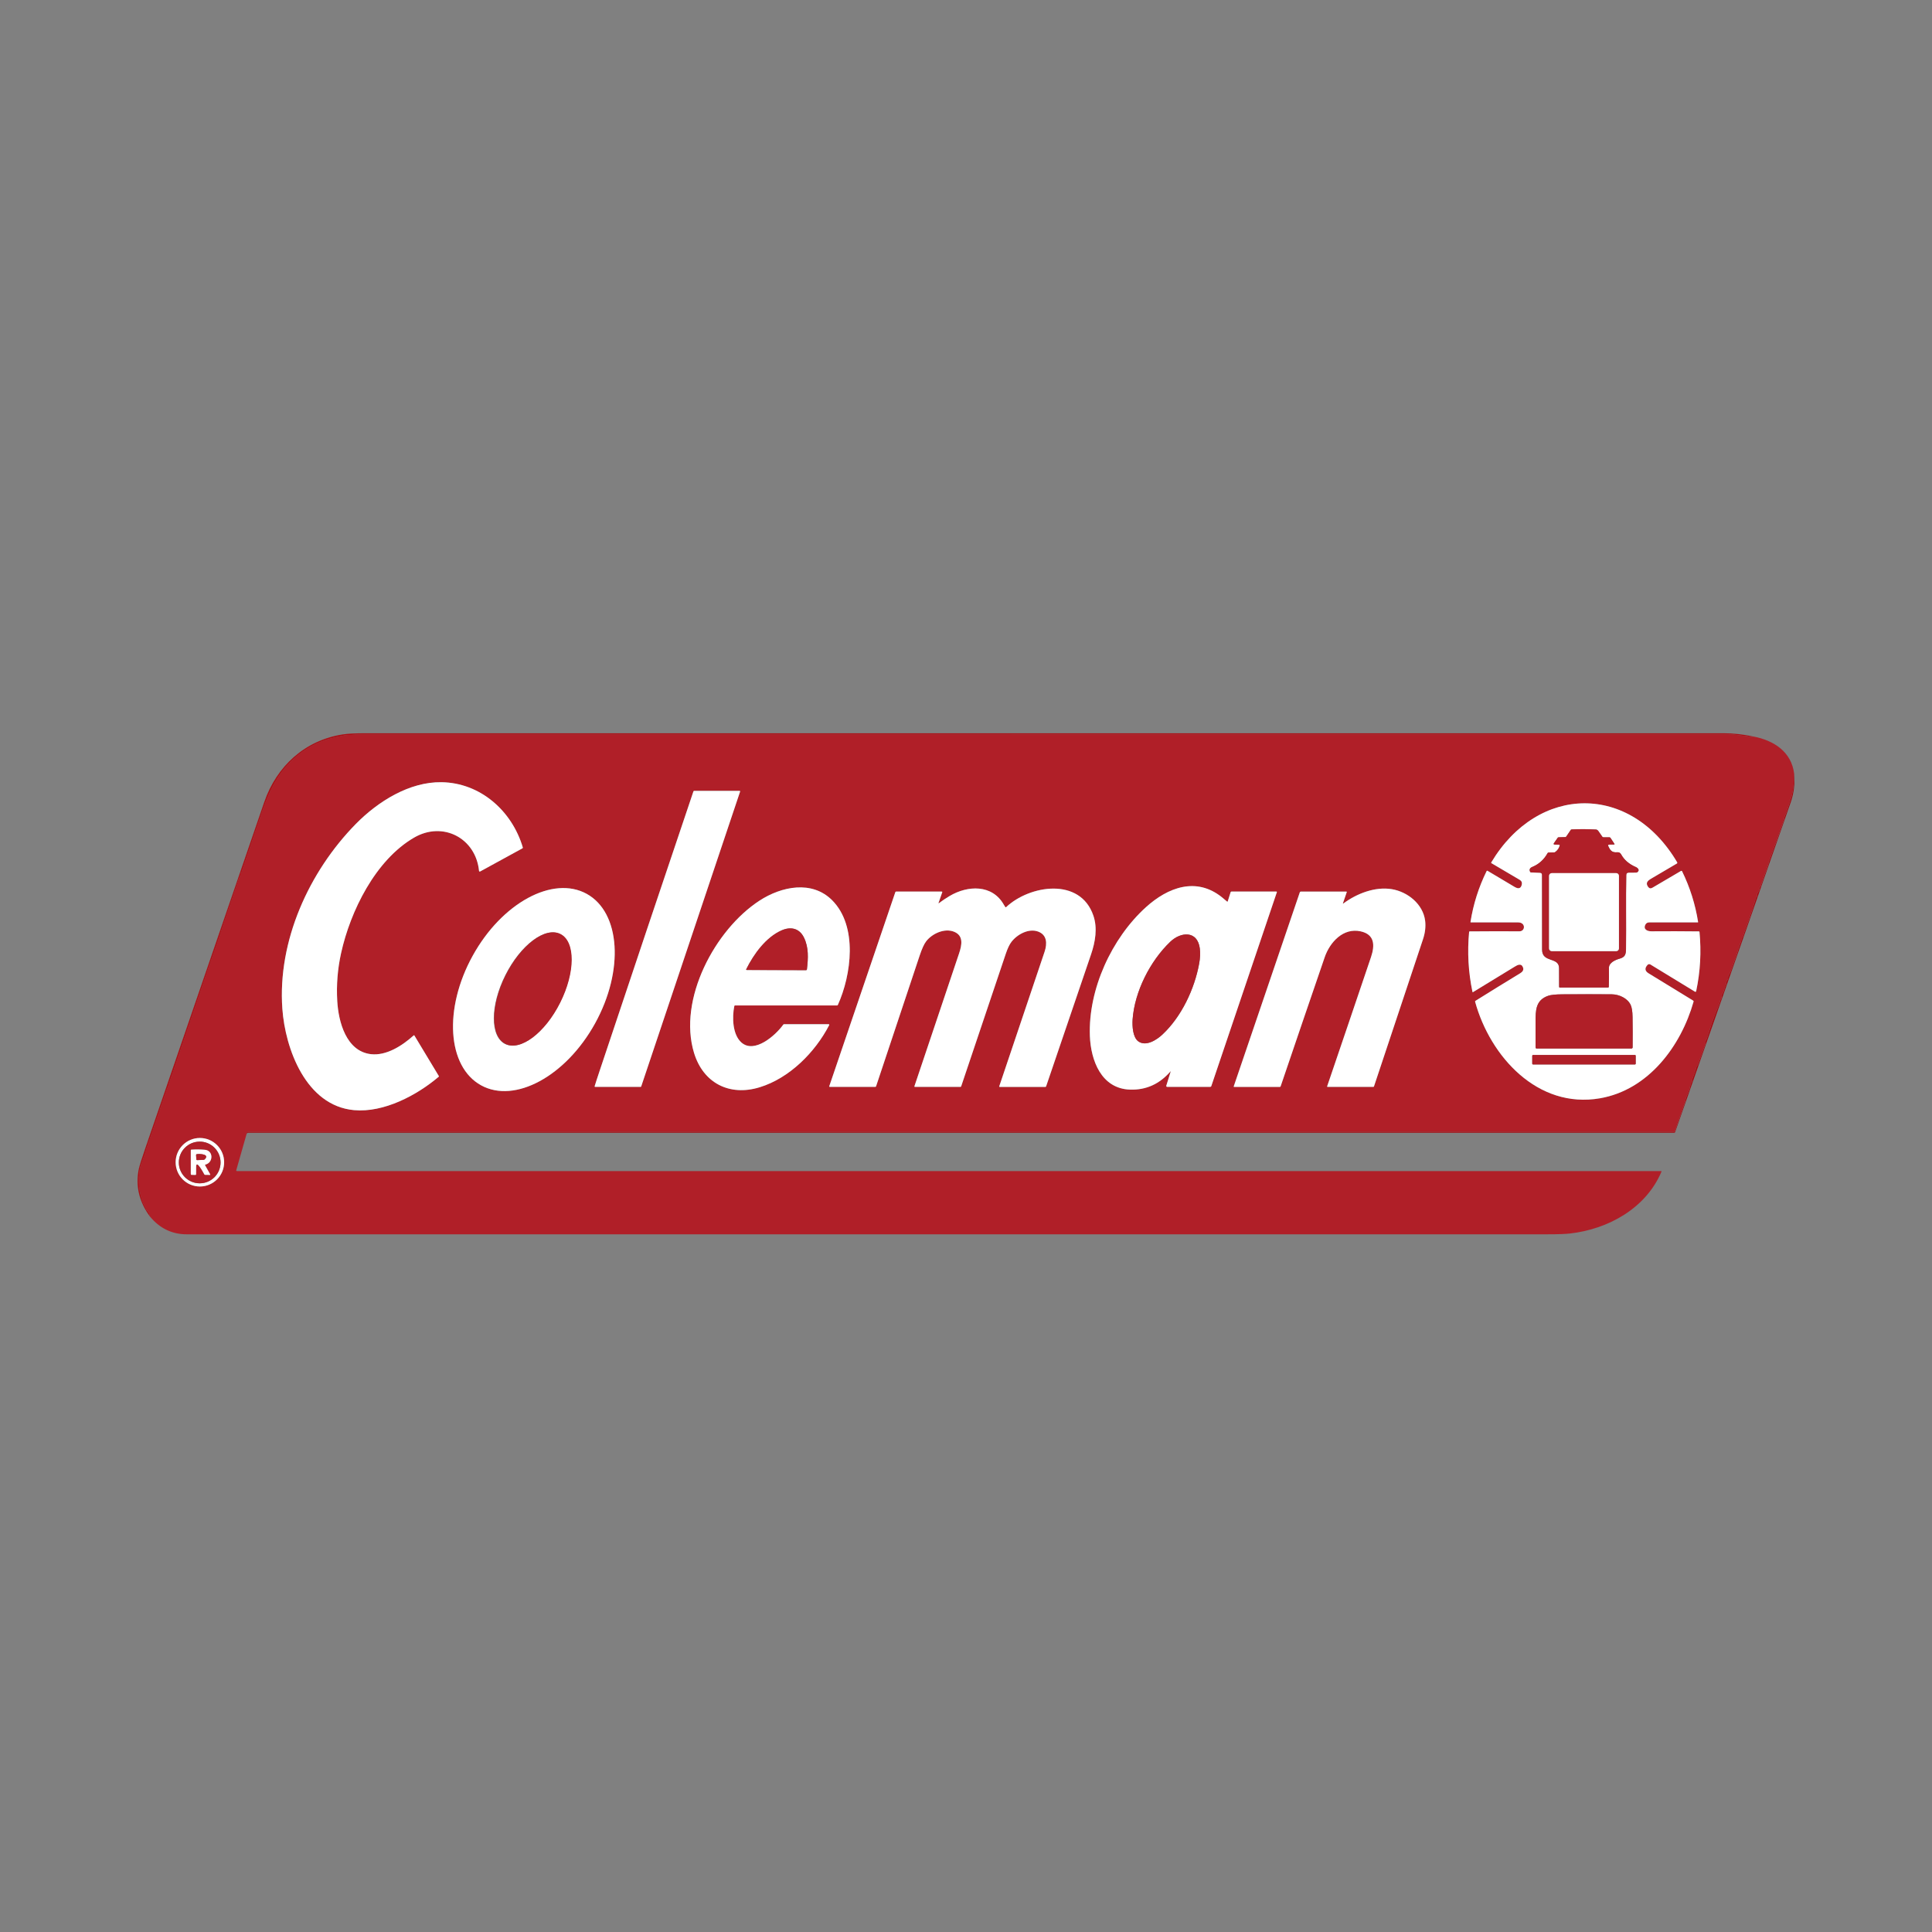 <?xml version="1.0" encoding="utf-8"?>
<!-- Generator: Adobe Illustrator 16.0.0, SVG Export Plug-In . SVG Version: 6.00 Build 0)  -->
<!DOCTYPE svg PUBLIC "-//W3C//DTD SVG 1.1//EN" "http://www.w3.org/Graphics/SVG/1.1/DTD/svg11.dtd">
<svg version="1.1" id="Capa_1" xmlns="http://www.w3.org/2000/svg" xmlns:xlink="http://www.w3.org/1999/xlink" x="0px" y="0px"
	 width="192px" height="192px" viewBox="0 0 192 192" enable-background="new 0 0 192 192" xml:space="preserve">
<rect x="0" y="0" width="192" height="192" fill="#808080" stroke="none"/>
<g>
	<path fill="#B01F28" d="M174.266,73.197c2.01,0.385,3.771,1.509,4.036,3.703c-0.011,0.928-0.094,1.671-0.261,2.224
		c-0.235,0.789-0.462,1.46-0.682,2.008c-0.065,0.16-0.062,0.298-0.11,0.43c-0.309,0.823-0.565,1.669-0.893,2.486
		c-0.217,0.537-0.364,1.102-0.6,1.642c-0.016,0.029-0.021,0.062-0.021,0.105c0,0.049-0.01,0.105-0.032,0.167
		c-0.18,0.478-0.423,1.179-0.741,2.109c-0.012,0.03-0.03,0.06-0.058,0.091c-0.046,0.043-0.064,0.1-0.056,0.163
		c0.005,0.046,0,0.082-0.009,0.104l-0.173,0.323c-0.028,0.053-0.049,0.099-0.049,0.104c0.033,0.118,0.015,0.213-0.063,0.288
		c-0.031,0.026-0.051,0.06-0.061,0.097c-0.34,1.142-0.726,2.27-1.146,3.388c-0.065,0.171-0.105,0.427-0.246,0.629
		c-0.021,0.026-0.031,0.062-0.036,0.101c-0.058,0.357-0.275,0.708-0.359,1.086c-0.027,0.104-0.046,0.188-0.072,0.253l-0.691,1.939
		c-0.002,0.009-0.042,0.081-0.121,0.228c-0.07,0.125-0.104,0.253-0.097,0.386c0.003,0.033-0.015,0.074-0.043,0.107
		c-0.208,0.245-0.092,0.507-0.241,0.688c-0.026,0.03-0.041,0.065-0.05,0.099c-0.048,0.277-0.149,0.534-0.301,0.77
		c-0.011,0.021-0.016,0.063-0.009,0.113c0.015,0.094-0.006,0.184-0.062,0.266c-0.031,0.043-0.047,0.075-0.053,0.101
		c-0.046,0.177-0.138,0.44-0.281,0.788c-0.309,0.75-0.662,1.752-1.058,3.008c-0.042,0.137-0.164,0.211-0.132,0.403
		c0.009,0.042,0.006,0.075-0.006,0.106c-0.248,0.702-0.499,1.4-0.755,2.096c-0.021,0.049-0.038,0.088-0.068,0.111
		c-0.029,0.031-0.052,0.063-0.058,0.08c-0.117,0.423-0.259,0.832-0.421,1.236c-0.043,0.108,0.024,0.165-0.056,0.279
		c-0.158,0.24-0.179,0.56-0.245,0.755c-0.065,0.198-0.394,0.919-0.389,1.059c0.002,0.038,0,0.078-0.017,0.115l-1.047,3.021
		c-0.009,0.021-0.027,0.036-0.045,0.036c-47.234,0-94.462,0-141.681,0c-0.101,0-0.293,0.056-0.198,0.192l-1.03,3.617
		c-0.011,0.033,0.008,0.074,0.043,0.08c0.004,0.004,0.012,0.004,0.018,0.004H165.09c0.02,0,0.028,0.016,0.028,0.035
		c0,0.006,0,0.012-0.002,0.02c-1.544,3.648-5.289,5.713-9.075,6.146c-0.473,0.055-1.213,0.08-2.218,0.08
		c-45.087,0.002-90.172,0.002-135.257,0.002c-1.47,0-2.691-0.59-3.663-1.766c-0.03-0.256-0.135-0.463-0.311-0.633
		c-0.027-0.025-0.047-0.055-0.059-0.088c-0.082-0.225-0.232-0.422-0.312-0.623c-0.429-1.104-0.534-2.242-0.316-3.418
		c0.047-0.246,0.206-0.721,0.473-1.411c0.112-0.288,0.157-0.655,0.317-0.974c0.013-0.03,0.022-0.066,0.02-0.106
		c-0.008-0.147,0.09-0.233,0.13-0.347c0.578-1.689,1.158-3.374,1.737-5.058c0.002-0.007,0.037-0.087,0.104-0.233
		c0.053-0.119,0.056-0.245,0.104-0.368c0.152-0.4,0.296-0.808,0.432-1.212c1.197-3.521,2.396-7.037,3.6-10.554
		c0.342-1.002,0.711-1.984,1.039-2.994c0.601-1.848,1.147-3.321,1.864-5.524c0.048-0.143,0.169-0.269,0.157-0.468
		c-0.002-0.049,0.003-0.085,0.02-0.1l0.033-0.033c0.034-0.035,0.053-0.056,0.056-0.064c0.491-1.445,0.985-2.891,1.478-4.333
		c0.828-2.427,1.45-4.582,3.188-6.429c1.385-1.466,3.082-2.385,5.091-2.751c0.299-0.054,0.576-0.145,0.854-0.139
		c0.368,0.009,0.763-0.056,1.091-0.056c45.318,0,90.631,0,135.949-0.002c0.438,0,0.876,0.037,1.312,0.109
		c0.25,0.042,0.576,0.013,0.864,0.126c0.033,0.014,0.073,0.02,0.108,0.016L174.266,73.197z M28.058,100.243
		c0.284,3.975,2.341,9.648,7.125,10.081c2.966,0.268,6.248-1.474,8.421-3.327c0.015-0.012,0.02-0.028,0.014-0.039l-2.446-4.057
		c-0.011-0.021-0.04-0.023-0.063-0.004c-0.002,0-0.005,0.004-0.007,0.004c-1.166,1.052-2.733,2.033-4.239,1.863
		c-2.468-0.283-3.233-3.229-3.352-5.288c-0.091-1.604,0.035-3.188,0.382-4.757c0.922-4.172,3.409-9.247,7.251-11.477
		c2.867-1.669,6.134,0.048,6.459,3.307c0.003,0.042,0.041,0.07,0.08,0.068c0.011,0,0.019-0.003,0.028-0.01l4.21-2.302
		c0.028-0.015,0.043-0.051,0.033-0.085c-1.07-3.626-4.207-6.426-8.078-6.484c-3.186-0.048-6.304,1.901-8.513,4.146
		C30.693,86.634,27.576,93.518,28.058,100.243z M68.911,78.652c-3.136,9.294-6.25,18.569-9.338,27.823
		c-0.241,0.718-0.4,1.211-0.479,1.476c-0.005,0.026,0.006,0.053,0.028,0.058c0.003,0.002,0.008,0.005,0.011,0.005h4.533
		c0.025,0,0.047-0.025,0.056-0.053l9.824-29.294c0.009-0.028,0-0.059-0.024-0.067c-0.005-0.003-0.01-0.007-0.015-0.007h-4.532
		C68.95,78.595,68.923,78.619,68.911,78.652z M151.354,96.138c0.102,0.263-0.056,0.452-0.286,0.592
		c-1.484,0.903-2.967,1.819-4.443,2.739c-0.027,0.021-0.043,0.053-0.03,0.085c1.496,5.445,6.217,10.669,12.411,9.594
		c4.809-0.834,8.041-5.172,9.298-9.6c0.014-0.041-0.005-0.086-0.042-0.107c-1.466-0.898-2.942-1.803-4.427-2.708
		c-0.374-0.232-0.408-0.513-0.102-0.845c0.074-0.08,0.189-0.093,0.283-0.036l4.421,2.7c0.039,0.025,0.092,0.014,0.118-0.023
		c0.005-0.012,0.008-0.021,0.011-0.027c0.41-1.948,0.517-3.91,0.327-5.894c-0.005-0.026-0.031-0.043-0.063-0.044
		c-1.568-0.019-3.139-0.021-4.707-0.01c-0.396,0.004-0.843-0.183-0.609-0.654c0.078-0.155,0.211-0.233,0.392-0.233l4.826-0.002
		c0.014,0,0.025-0.014,0.025-0.031c0,0,0-0.002,0-0.004c-0.281-1.761-0.811-3.441-1.59-5.041c-0.021-0.038-0.073-0.055-0.11-0.035
		c-0.004,0.002-0.004,0.002-0.006,0.004l-2.837,1.667c-0.174,0.098-0.313,0.071-0.426-0.086c-0.278-0.39-0.054-0.608,0.291-0.815
		c0.851-0.5,1.707-1.002,2.569-1.508c0.036-0.024,0.051-0.074,0.029-0.113l0,0c-4.637-7.874-13.812-7.775-18.478,0.007
		c-0.016,0.026-0.013,0.057,0.011,0.068l2.814,1.658c0.186,0.11,0.256,0.271,0.208,0.479c-0.087,0.387-0.325,0.46-0.713,0.228
		c-0.896-0.536-1.789-1.07-2.69-1.602c-0.029-0.019-0.073-0.009-0.088,0.023c0,0.003,0,0.003,0,0.003
		c-0.793,1.605-1.325,3.292-1.604,5.061c-0.003,0.017,0.009,0.034,0.027,0.036c0,0.001,0.002,0.001,0.002,0.001
		c1.57-0.002,3.137-0.001,4.703,0.002c0.772,0,0.733,0.89,0.128,0.887c-1.637-0.008-3.283-0.006-4.929,0.01
		c-0.034,0-0.063,0.02-0.065,0.044c-0.19,2.007-0.078,3.998,0.333,5.969c0.003,0.019,0.023,0.027,0.041,0.024
		c0.003,0,0.013-0.002,0.015-0.006c1.366-0.834,2.74-1.672,4.116-2.513C150.785,95.912,151.174,95.673,151.354,96.138z
		 M116.337,106.503l-0.432,1.396c-0.017,0.045,0.012,0.094,0.056,0.108c0.01,0.002,0.018,0.005,0.029,0.005h4.279
		c0.045,0,0.089-0.028,0.102-0.065l6.52-19.289c0.01-0.022-0.01-0.043-0.038-0.052c-0.008-0.001-0.015-0.002-0.022-0.002h-4.447
		c-0.042,0-0.08,0.022-0.087,0.054l-0.292,0.927c-0.004,0.02-0.027,0.031-0.046,0.022c-0.007,0-0.014-0.002-0.017-0.005
		c-0.166-0.142-0.329-0.28-0.495-0.416c-2.558-2.071-5.391-1.001-7.575,0.977c-3.411,3.091-5.732,8.156-5.565,12.783
		c0.089,2.42,1.126,5.258,4.005,5.344c1.584,0.045,2.911-0.555,3.994-1.801C116.347,106.442,116.358,106.449,116.337,106.503z
		 M73.037,99.917h10.149c0.034,0,0.064-0.019,0.079-0.049c1.341-2.966,2.004-7.815-0.561-10.4c-2.003-2.012-5.039-1.389-7.232,0.04
		c-4.418,2.88-8.116,9.807-6.498,15.121c0.923,3.02,3.538,4.34,6.521,3.42c2.968-0.908,5.518-3.482,6.912-6.176
		c0.017-0.027,0.003-0.071-0.026-0.084c-0.007-0.006-0.02-0.007-0.029-0.007h-4.423c-0.034,0-0.066,0.015-0.085,0.038
		c-0.785,1.096-2.871,2.914-4.157,1.784c-0.894-0.786-0.94-2.499-0.711-3.626C72.983,99.944,73.009,99.917,73.037,99.917z
		 M47.804,107.854c3.359,1.854,8.434-0.901,11.333-6.149l0,0c2.9-5.255,2.528-11.018-0.831-12.873l0,0
		c-3.361-1.853-8.435,0.901-11.333,6.156l0,0C44.071,100.238,44.444,105.997,47.804,107.854L47.804,107.854z M93.269,89.742
		l0.374-1.083c0.007-0.022-0.01-0.045-0.043-0.052c-0.005-0.001-0.011-0.002-0.018-0.002h-4.533c-0.031,0-0.062,0.024-0.074,0.063
		l-6.565,19.286c-0.006,0.024,0.008,0.047,0.035,0.056c0.005,0,0.012,0.003,0.016,0.003h4.534c0.029,0,0.056-0.028,0.068-0.063
		c1.443-4.326,2.886-8.652,4.329-12.979c0.228-0.682,0.441-1.155,0.646-1.422c0.587-0.767,1.825-1.344,2.782-0.954
		c0.946,0.389,0.781,1.289,0.495,2.145c-1.483,4.403-2.965,8.804-4.44,13.21c-0.007,0.026,0.002,0.048,0.027,0.06
		c0.005,0,0.007,0.003,0.011,0.003h4.533c0.031,0,0.064-0.027,0.076-0.059c1.473-4.392,2.953-8.776,4.432-13.167
		c0.18-0.541,0.371-0.937,0.562-1.186c0.575-0.747,1.713-1.372,2.652-1.023c0.891,0.33,0.914,1.195,0.641,2.005
		c-1.495,4.458-2.997,8.917-4.5,13.373c-0.009,0.025,0,0.047,0.021,0.057c0.003,0,0.006,0.002,0.008,0.002h4.564
		c0.023,0,0.048-0.021,0.061-0.051c1.492-4.375,2.984-8.751,4.471-13.131c0.422-1.239,0.648-2.598,0.23-3.832
		c-1.313-3.863-6.36-3.034-8.674-0.85c-0.021,0.021-0.053,0.021-0.073-0.002c0,0,0,0-0.003-0.002
		c-0.051-0.073-0.102-0.15-0.146-0.225c-1.153-2.055-3.602-1.942-5.391-0.877c-0.37,0.218-0.726,0.459-1.073,0.717
		C93.266,89.784,93.254,89.779,93.269,89.742z M133.459,89.751l0.378-1.099c0.005-0.02-0.004-0.04-0.023-0.047
		c-0.003,0-0.007-0.001-0.008-0.001l-4.553-0.001c-0.034,0-0.068,0.028-0.085,0.078l-6.563,19.272c-0.007,0.025,0,0.044,0.021,0.055
		c0.003,0.002,0.005,0.002,0.014,0.002h4.555c0.031,0,0.063-0.026,0.074-0.06c1.451-4.275,2.907-8.545,4.372-12.814
		c0.524-1.52,1.857-2.965,3.578-2.586c1.386,0.307,1.434,1.368,1.035,2.547c-1.452,4.283-2.905,8.568-4.362,12.852
		c-0.008,0.023,0.003,0.049,0.022,0.057c0.005,0.003,0.009,0.005,0.012,0.005h4.559c0.026,0,0.053-0.021,0.063-0.054
		c1.622-4.871,3.247-9.747,4.87-14.62c0.213-0.637,0.284-1.249,0.213-1.833c-0.204-1.652-1.732-2.88-3.311-3.143
		c-1.652-0.271-3.472,0.428-4.814,1.423C133.454,89.822,133.439,89.811,133.459,89.751z M22.274,115.502
		c0-1.329-1.079-2.411-2.411-2.411l0,0c-1.33,0-2.407,1.082-2.407,2.411l0,0c0,1.333,1.079,2.411,2.407,2.411l0,0
		C21.195,117.913,22.274,116.835,22.274,115.502L22.274,115.502z"/>
	<path fill="#AD0E15" d="M174.266,73.197l-0.334,0.033c-0.034,0.004-0.073-0.001-0.111-0.015c-0.284-0.114-0.614-0.085-0.863-0.126
		c-0.434-0.071-0.869-0.108-1.313-0.108c-45.316,0.004-90.63,0.004-135.948,0.004c-0.33,0-0.724,0.063-1.091,0.057
		c-0.278-0.005-0.554,0.086-0.854,0.139c-2.009,0.365-3.706,1.282-5.091,2.75c-1.738,1.848-2.36,4.001-3.188,6.429
		c-0.493,1.443-0.984,2.89-1.477,4.334c-0.003,0.008-0.022,0.029-0.057,0.065l-0.033,0.033c-0.015,0.015-0.025,0.05-0.02,0.1
		c0.013,0.201-0.11,0.327-0.157,0.467c-0.716,2.204-1.263,3.676-1.863,5.525c-0.328,1.009-0.695,1.994-1.04,2.993
		c-1.203,3.518-2.403,7.033-3.6,10.553c-0.137,0.405-0.28,0.811-0.432,1.213c-0.046,0.125-0.05,0.248-0.104,0.369
		c-0.066,0.148-0.101,0.228-0.104,0.232c-0.579,1.684-1.158,3.369-1.736,5.056c-0.04,0.118-0.139,0.202-0.131,0.351
		c0.001,0.039-0.006,0.076-0.02,0.104c-0.158,0.318-0.206,0.686-0.317,0.975c-0.268,0.69-0.426,1.162-0.473,1.412
		c-0.218,1.176-0.113,2.313,0.317,3.416c0.079,0.203,0.231,0.398,0.311,0.625c0.012,0.031,0.03,0.063,0.059,0.088
		c0.177,0.17,0.282,0.377,0.311,0.631c-1.087-1.473-1.458-3.057-1.108-4.748c0.058-0.281,0.28-0.984,0.669-2.119
		c3.936-11.45,7.87-22.901,11.803-34.351c1.221-3.548,4.047-6.124,7.798-6.699c0.487-0.078,1.228-0.113,2.218-0.113
		c44.992-0.001,89.982-0.001,134.976,0C172.237,72.87,173.238,72.978,174.266,73.197z"/>
	<path fill="#A8060D" d="M178.302,76.899c0.084,0.991-0.027,1.929-0.334,2.809c-2.03,5.826-5.861,16.761-11.5,32.808
		c-0.013,0.029-0.04,0.053-0.07,0.053H24.631c-0.031,0-0.062,0.021-0.078,0.047l-0.037,0.063c-0.095-0.14,0.098-0.192,0.199-0.192
		c47.218,0,94.445,0,141.68,0c0.021,0,0.038-0.019,0.046-0.036l1.047-3.021c0.015-0.035,0.021-0.076,0.018-0.112
		c-0.007-0.144,0.325-0.864,0.388-1.061c0.067-0.195,0.085-0.513,0.246-0.753c0.077-0.117,0.011-0.174,0.054-0.281
		c0.163-0.401,0.306-0.813,0.422-1.234c0.005-0.021,0.025-0.049,0.058-0.079c0.029-0.025,0.047-0.065,0.067-0.114
		c0.255-0.693,0.508-1.394,0.755-2.094c0.012-0.031,0.014-0.066,0.007-0.106c-0.031-0.194,0.089-0.269,0.131-0.402
		c0.396-1.256,0.749-2.259,1.058-3.009c0.144-0.347,0.234-0.611,0.282-0.789c0.006-0.026,0.021-0.057,0.053-0.1
		c0.056-0.081,0.077-0.172,0.062-0.266c-0.007-0.053-0.003-0.092,0.008-0.115c0.152-0.234,0.253-0.492,0.302-0.77
		c0.01-0.031,0.021-0.067,0.049-0.099c0.149-0.181,0.034-0.438,0.243-0.688c0.029-0.031,0.043-0.074,0.041-0.105
		c-0.005-0.133,0.027-0.262,0.098-0.386c0.078-0.146,0.119-0.22,0.121-0.228l0.692-1.939c0.025-0.066,0.044-0.147,0.07-0.25
		c0.086-0.381,0.303-0.731,0.358-1.089c0.007-0.04,0.017-0.075,0.036-0.099c0.143-0.204,0.182-0.458,0.247-0.631
		c0.421-1.115,0.807-2.247,1.148-3.388c0.008-0.036,0.026-0.071,0.058-0.097c0.079-0.073,0.097-0.17,0.065-0.288
		c0-0.004,0.024-0.05,0.048-0.103l0.173-0.324c0.011-0.023,0.014-0.058,0.008-0.102c-0.008-0.064,0.013-0.12,0.056-0.164
		c0.031-0.029,0.049-0.062,0.062-0.09c0.316-0.929,0.561-1.634,0.739-2.108c0.024-0.062,0.033-0.118,0.033-0.168
		c0-0.045,0.005-0.078,0.019-0.105c0.234-0.54,0.384-1.104,0.602-1.644c0.325-0.815,0.583-1.66,0.891-2.485
		c0.05-0.132,0.046-0.27,0.111-0.43c0.217-0.55,0.445-1.22,0.681-2.006C178.205,78.57,178.291,77.828,178.302,76.899z"/>
	<path fill="#FFFFFF" d="M35.186,110.324c-4.788-0.433-6.844-6.106-7.126-10.081c-0.482-6.726,2.637-13.608,7.305-18.363
		c2.208-2.246,5.328-4.193,8.512-4.146c3.871,0.058,7.007,2.857,8.079,6.484c0.007,0.034-0.005,0.071-0.033,0.086l-4.209,2.303
		c-0.036,0.021-0.08,0.004-0.099-0.03c-0.003-0.007-0.008-0.019-0.008-0.029c-0.325-3.259-3.592-4.975-6.458-3.307
		c-3.842,2.234-6.33,7.305-7.251,11.477c-0.347,1.567-0.474,3.153-0.382,4.755c0.118,2.063,0.882,5.005,3.352,5.289
		c1.505,0.172,3.073-0.81,4.239-1.861c0.021-0.021,0.05-0.023,0.065-0.008c0.001,0.002,0.002,0.006,0.004,0.006l2.446,4.057
		c0.006,0.013,0.001,0.029-0.014,0.041C41.432,108.849,38.15,110.592,35.186,110.324z"/>
	<path fill="#FFFFFF" d="M68.911,78.652c0.012-0.032,0.04-0.056,0.066-0.056h4.532c0.025-0.002,0.044,0.024,0.043,0.053
		c0,0.004-0.001,0.013-0.003,0.02l-9.824,29.293c-0.01,0.029-0.031,0.051-0.055,0.051h-4.534c-0.022,0-0.042-0.025-0.042-0.046
		c0-0.005,0-0.011,0.001-0.015c0.078-0.267,0.237-0.76,0.478-1.478C62.661,97.221,65.774,87.945,68.911,78.652z"/>
	<path fill="#FFFFFF" d="M151.354,96.138c-0.18-0.465-0.569-0.227-0.85-0.058c-1.376,0.841-2.75,1.678-4.115,2.512
		c-0.021,0.016-0.041,0.012-0.051-0.003c-0.003-0.003-0.005-0.009-0.005-0.015c-0.414-1.972-0.523-3.961-0.333-5.967
		c0-0.026,0.027-0.045,0.065-0.045c1.646-0.014,3.29-0.018,4.929-0.008c0.604,0.001,0.644-0.889-0.128-0.889
		c-1.568-0.003-3.134-0.005-4.702-0.002c-0.017,0-0.028-0.016-0.028-0.029c0-0.002,0-0.002,0-0.008
		c0.278-1.767,0.812-3.454,1.604-5.06c0.015-0.031,0.053-0.045,0.087-0.028c0.002,0.002,0.002,0.002,0.002,0.002
		c0.9,0.531,1.795,1.063,2.688,1.6c0.392,0.233,0.63,0.156,0.717-0.227c0.048-0.21-0.027-0.369-0.21-0.478l-2.813-1.658
		c-0.023-0.014-0.026-0.043-0.011-0.071c4.66-7.784,13.841-7.878,18.478-0.004c0.021,0.038,0.007,0.088-0.031,0.111v0.001
		c-0.862,0.505-1.719,1.009-2.567,1.511c-0.348,0.206-0.572,0.424-0.293,0.813c0.114,0.155,0.254,0.184,0.423,0.088l2.842-1.671
		c0.039-0.023,0.089-0.011,0.109,0.027c0,0.001,0.003,0.004,0.003,0.005c0.783,1.601,1.313,3.28,1.591,5.043
		c0.003,0.013-0.004,0.031-0.019,0.032c-0.004,0.001-0.007,0.001-0.007,0.001l-4.823,0.002c-0.184,0-0.316,0.078-0.394,0.233
		c-0.231,0.471,0.213,0.658,0.608,0.655c1.571-0.012,3.142-0.01,4.71,0.009c0.027,0.001,0.058,0.02,0.063,0.043
		c0.189,1.985,0.083,3.947-0.33,5.895c-0.008,0.041-0.05,0.072-0.098,0.061c-0.009-0.004-0.02-0.006-0.028-0.013l-4.423-2.7
		c-0.089-0.055-0.21-0.039-0.279,0.036c-0.312,0.332-0.274,0.615,0.101,0.845c1.482,0.906,2.958,1.81,4.428,2.71
		c0.035,0.023,0.054,0.065,0.039,0.106c-1.256,4.425-4.488,8.767-9.296,9.601c-6.193,1.073-10.915-4.15-12.411-9.595
		c-0.012-0.031,0.003-0.066,0.029-0.085c1.474-0.923,2.958-1.838,4.444-2.74C151.299,96.592,151.456,96.398,151.354,96.138z
		 M155.007,84.024c-0.065,0.258-0.208,0.473-0.433,0.641c-0.043,0.031-0.081,0.051-0.104,0.051l-0.587,0.013
		c-0.03,0.001-0.066,0.022-0.084,0.054c-0.354,0.64-0.855,1.096-1.516,1.373c-0.236,0.096-0.341,0.26-0.213,0.497
		c0.02,0.031,0.051,0.052,0.085,0.053l0.872,0.022c0.148,0.005,0.222,0.09,0.218,0.251c-0.002,2.504-0.002,4.976,0.007,7.414
		c0.007,1.31,1.672,0.688,1.685,1.808c0.008,0.632,0.008,1.26,0.005,1.878c0,0.033,0.024,0.063,0.059,0.063h4.81
		c0.035,0,0.066-0.031,0.066-0.064c0.019-0.629,0.024-1.256,0.017-1.884c-0.007-0.531,0.663-0.809,1.054-0.918
		c0.525-0.145,0.637-0.406,0.641-0.945c0.028-2.46-0.021-4.927,0.027-7.369c0.002-0.157,0.081-0.238,0.23-0.242l0.748-0.005
		c0.046-0.001,0.084-0.011,0.106-0.028c0.286-0.188,0.09-0.427-0.144-0.524c-0.66-0.286-1.148-0.705-1.453-1.259
		c-0.081-0.15-0.207-0.218-0.38-0.204c-0.558,0.048-0.714-0.216-0.906-0.633c-0.021-0.047,0-0.101,0.047-0.121
		c0.01-0.007,0.027-0.009,0.037-0.009l0.483-0.009c0.07-0.002,0.085-0.031,0.045-0.084l-0.379-0.573
		c-0.026-0.038-0.065-0.063-0.102-0.063h-0.588c-0.05,0-0.092-0.011-0.106-0.03l-0.4-0.574c-0.069-0.098-0.157-0.162-0.24-0.167
		c-0.799-0.043-1.597-0.049-2.394-0.012c-0.057,0.002-0.099,0.017-0.109,0.033l-0.448,0.662c-0.029,0.042-0.061,0.068-0.079,0.068
		l-0.67,0.018c-0.049,0.001-0.09,0.018-0.104,0.038l-0.38,0.54c-0.064,0.097-0.032,0.147,0.093,0.15l0.45,0.018
		c0.021,0.003,0.037,0.028,0.035,0.059C155.009,84.014,155.009,84.021,155.007,84.024z M152.689,104.2h9.446
		c0.062,0,0.114-0.053,0.114-0.115c0.012-0.998,0.01-2.005-0.007-3.015c-0.009-0.567-0.077-0.972-0.193-1.218
		c-0.323-0.66-1.148-1.033-1.881-1.041c-1.347-0.012-2.981-0.012-4.904,0c-0.673,0.008-1.146,0.055-1.414,0.149
		c-1.227,0.432-1.255,1.403-1.246,2.659c0.006,0.828,0.006,1.648,0,2.457C152.604,104.146,152.642,104.2,152.689,104.2
		L152.689,104.2z M162.556,104.927c0-0.045-0.033-0.084-0.079-0.084l0,0h-10.117c-0.047,0-0.087,0.039-0.087,0.084l0,0v0.776
		c0,0.044,0.04,0.083,0.087,0.083l0,0h10.117c0.044,0,0.079-0.037,0.079-0.083l0,0V104.927z"/>
	<path fill="#B01F28" d="M154.973,83.953l-0.45-0.018c-0.126-0.006-0.156-0.054-0.087-0.151l0.373-0.539
		c0.016-0.023,0.058-0.037,0.104-0.038l0.672-0.018c0.02,0,0.051-0.027,0.078-0.068l0.45-0.662c0.011-0.019,0.057-0.03,0.109-0.033
		c0.797-0.037,1.595-0.031,2.392,0.012c0.083,0.005,0.175,0.069,0.242,0.167l0.399,0.572c0.015,0.021,0.056,0.031,0.107,0.031h0.587
		c0.037,0,0.078,0.024,0.101,0.063l0.379,0.573c0.037,0.053,0.026,0.082-0.044,0.084l-0.483,0.01c-0.051,0-0.092,0.041-0.092,0.091
		c0,0.011,0.003,0.026,0.008,0.036c0.19,0.417,0.348,0.683,0.905,0.632c0.173-0.014,0.299,0.053,0.382,0.205
		c0.305,0.554,0.79,0.974,1.453,1.258c0.232,0.101,0.429,0.338,0.144,0.526c-0.025,0.017-0.063,0.026-0.107,0.028l-0.75,0.006
		c-0.146,0.003-0.224,0.082-0.229,0.238c-0.049,2.444,0.006,4.912-0.025,7.372c-0.005,0.537-0.117,0.8-0.642,0.942
		c-0.391,0.111-1.061,0.388-1.056,0.918c0.01,0.629,0.008,1.26-0.012,1.886c0,0.033-0.032,0.064-0.069,0.064h-4.811
		c-0.032,0-0.057-0.029-0.057-0.063c0.002-0.618,0.002-1.246-0.006-1.878c-0.014-1.12-1.677-0.499-1.685-1.808
		c-0.007-2.441-0.007-4.913-0.005-7.417c0.003-0.16-0.07-0.242-0.22-0.247l-0.87-0.025c-0.033-0.001-0.067-0.023-0.087-0.053
		c-0.13-0.236-0.025-0.4,0.211-0.498c0.662-0.276,1.165-0.736,1.518-1.373c0.02-0.033,0.055-0.053,0.085-0.054l0.587-0.016
		c0.025,0,0.062-0.021,0.104-0.05c0.222-0.168,0.367-0.383,0.432-0.642c0.01-0.031-0.002-0.062-0.028-0.069
		C154.976,83.953,154.976,83.953,154.973,83.953z M160.89,87.042c0-0.151-0.122-0.273-0.271-0.273h-6.403
		c-0.15,0-0.272,0.122-0.272,0.273v7.211c0,0.149,0.122,0.272,0.272,0.272h6.403c0.149,0,0.271-0.123,0.271-0.272V87.042z"/>
	<path fill="#FFFFFF" d="M154.215,86.769h6.403c0.149,0,0.271,0.122,0.271,0.273v7.211c0,0.149-0.122,0.272-0.271,0.272h-6.403
		c-0.15,0-0.272-0.123-0.272-0.272v-7.211C153.942,86.891,154.064,86.769,154.215,86.769z"/>
	<path fill="#FFFFFF" d="M116.337,106.503c0.021-0.054,0.01-0.061-0.026-0.017c-1.084,1.245-2.41,1.845-3.994,1.798
		c-2.88-0.084-3.917-2.921-4.006-5.344c-0.165-4.625,2.157-9.687,5.565-12.78c2.187-1.98,5.017-3.048,7.575-0.978
		c0.165,0.135,0.329,0.274,0.496,0.417c0.019,0.014,0.042,0.011,0.057-0.003c0.003-0.002,0.006-0.009,0.006-0.013l0.291-0.927
		c0.009-0.032,0.046-0.056,0.087-0.056h4.447c0.033,0,0.059,0.021,0.065,0.042c0,0.006,0,0.012-0.004,0.014l-6.521,19.289
		c-0.014,0.034-0.056,0.065-0.102,0.065h-4.282c-0.049,0-0.087-0.038-0.09-0.089c0-0.008,0.003-0.018,0.004-0.025L116.337,106.503z
		 M113.118,103.485c0.751,0.551,1.826-0.13,2.402-0.672c1.895-1.77,3.182-4.508,3.648-7.027c0.106-0.574,0.13-1.087,0.069-1.539
		c-0.241-1.792-1.89-1.656-2.934-0.658c-2.002,1.91-3.546,4.943-3.747,7.722C112.514,101.952,112.566,103.078,113.118,103.485z"/>
	<path fill="#FFFFFF" d="M72.975,99.98c-0.23,1.127-0.18,2.843,0.711,3.628c1.286,1.131,3.372-0.689,4.157-1.785
		c0.018-0.025,0.051-0.039,0.085-0.039h4.423c0.034,0,0.062,0.028,0.062,0.063c-0.001,0.012-0.003,0.021-0.009,0.027
		c-1.393,2.696-3.941,5.271-6.912,6.178c-2.984,0.916-5.6-0.4-6.521-3.419c-1.617-5.315,2.081-12.246,6.499-15.123
		c2.191-1.427,5.23-2.053,7.232-0.038c2.567,2.581,1.903,7.435,0.562,10.399c-0.015,0.03-0.044,0.051-0.079,0.051H73.037
		C73.009,99.917,72.983,99.944,72.975,99.98z M77.67,92.461c-1.548,0.688-2.751,2.337-3.512,3.864
		c-0.013,0.025-0.002,0.055,0.022,0.069c0.008,0.004,0.016,0.004,0.023,0.004l5.895,0.018c0.049,0.002,0.09-0.035,0.093-0.083
		c0.127-1.084,0.193-2.168-0.298-3.165C79.443,92.255,78.594,92.053,77.67,92.461z"/>
	<path fill="#FFFFFF" d="M47.804,107.854c-3.358-1.856-3.731-7.615-0.831-12.868l0,0c2.899-5.255,7.973-8.008,11.333-6.156l0,0
		c3.359,1.855,3.731,7.617,0.831,12.872l0,0C56.235,106.952,51.163,109.707,47.804,107.854L47.804,107.854z M50.19,103.748
		c1.501,0.749,3.941-1.087,5.45-4.103l0,0c1.508-3.013,1.519-6.068,0.018-6.818l0,0c-1.499-0.749-3.939,1.086-5.45,4.1l0,0
		C48.699,99.942,48.691,102.996,50.19,103.748L50.19,103.748z"/>
	<path fill="#FFFFFF" d="M93.302,89.759c0.345-0.258,0.703-0.5,1.072-0.717c1.788-1.063,4.238-1.175,5.39,0.876
		c0.045,0.079,0.094,0.154,0.146,0.229c0.018,0.022,0.051,0.026,0.073,0.009l0.003-0.003c2.313-2.186,7.363-3.016,8.674,0.848
		c0.421,1.234,0.19,2.591-0.23,3.832c-1.486,4.38-2.979,8.756-4.47,13.131c-0.014,0.028-0.038,0.051-0.062,0.051h-4.561
		c-0.02-0.002-0.033-0.026-0.033-0.043c0.001-0.005,0.001-0.012,0.001-0.016c1.507-4.459,3.01-8.914,4.505-13.372
		c0.272-0.811,0.247-1.674-0.64-2.005c-0.943-0.348-2.079,0.275-2.653,1.023c-0.195,0.251-0.382,0.644-0.565,1.185
		c-1.479,4.391-2.957,8.775-4.431,13.167c-0.011,0.034-0.04,0.059-0.072,0.059h-4.536c-0.024,0-0.043-0.024-0.04-0.046
		c0-0.005,0-0.013,0.001-0.017c1.474-4.404,2.956-8.809,4.44-13.208c0.287-0.856,0.45-1.758-0.495-2.145
		c-0.958-0.39-2.195,0.185-2.78,0.954c-0.207,0.267-0.42,0.74-0.648,1.421c-1.443,4.325-2.886,8.653-4.326,12.979
		c-0.013,0.033-0.042,0.061-0.07,0.061h-4.533c-0.027,0-0.052-0.021-0.053-0.041c0-0.005,0-0.01,0.001-0.018l6.565-19.286
		c0.012-0.039,0.043-0.063,0.074-0.063h4.533c0.031,0,0.059,0.02,0.061,0.042c0,0.005,0,0.011-0.001,0.014l-0.375,1.08
		C93.254,89.779,93.266,89.784,93.302,89.759z"/>
	<path fill="#FFFFFF" d="M133.502,89.787c1.343-0.995,3.161-1.696,4.815-1.421c1.577,0.26,3.106,1.486,3.311,3.141
		c0.07,0.584,0,1.197-0.213,1.834c-1.623,4.872-3.249,9.747-4.87,14.622c-0.011,0.03-0.037,0.051-0.063,0.051h-4.559
		c-0.022,0-0.035-0.023-0.032-0.046c0-0.005,0-0.011,0.003-0.017c1.462-4.28,2.91-8.564,4.359-12.846
		c0.397-1.184,0.35-2.246-1.037-2.549c-1.718-0.379-3.054,1.066-3.574,2.585c-1.466,4.269-2.923,8.539-4.374,12.816
		c-0.013,0.031-0.04,0.059-0.071,0.059h-4.558c-0.021,0-0.034-0.021-0.034-0.043c0-0.005,0.005-0.01,0.005-0.012l6.562-19.274
		c0.02-0.047,0.052-0.079,0.085-0.079l4.551,0.001c0.017,0,0.032,0.016,0.032,0.037c0,0.003,0,0.005,0,0.011l-0.377,1.1
		C133.439,89.811,133.454,89.822,133.502,89.787z"/>
	<path fill="#B01F28" d="M74.158,96.325c0.761-1.527,1.964-3.181,3.512-3.864c0.924-0.408,1.773-0.206,2.224,0.707
		c0.491,0.996,0.423,2.081,0.298,3.164c-0.003,0.048-0.047,0.086-0.093,0.083l-5.895-0.02c-0.028,0-0.051-0.022-0.052-0.048
		C74.152,96.341,74.153,96.333,74.158,96.325z"/>
	
		<ellipse transform="matrix(-0.894 -0.448 0.448 -0.894 56.244 209.849)" fill="#B01F28" cx="52.921" cy="98.278" rx="3.037" ry="6.108"/>
	<path fill="#B01F28" d="M113.118,103.485c-0.552-0.407-0.604-1.531-0.561-2.174c0.201-2.779,1.745-5.812,3.744-7.723
		c1.045-0.998,2.695-1.134,2.934,0.659c0.062,0.451,0.04,0.964-0.068,1.539c-0.468,2.519-1.755,5.257-3.649,7.025
		C114.944,103.354,113.869,104.036,113.118,103.485z"/>
	<path fill="#B01F28" d="M152.689,104.2c-0.045,0-0.086-0.053-0.086-0.121c0-0.001,0-0.001,0-0.001c0.007-0.81,0.007-1.626,0-2.458
		c-0.008-1.256,0.023-2.228,1.247-2.657c0.27-0.097,0.741-0.144,1.414-0.149c1.923-0.012,3.558-0.014,4.904-0.002
		c0.734,0.008,1.56,0.382,1.881,1.045c0.118,0.242,0.185,0.65,0.193,1.217c0.017,1.008,0.019,2.014,0.007,3.012
		c0,0.066-0.053,0.116-0.114,0.116L152.689,104.2L152.689,104.2z"/>
	<path fill="#B01F28" d="M152.358,104.84h10.116c0.046,0,0.081,0.038,0.081,0.085v0.778c0,0.044-0.033,0.082-0.081,0.082h-10.116
		c-0.047,0-0.086-0.036-0.086-0.082v-0.778C152.272,104.882,152.312,104.84,152.358,104.84z"/>
	<path fill="#FFFFFF" d="M22.274,115.502c0,1.333-1.079,2.411-2.411,2.411l0,0c-1.33,0-2.407-1.078-2.407-2.411l0,0
		c0-1.329,1.079-2.411,2.407-2.411l0,0C21.195,113.091,22.274,114.173,22.274,115.502L22.274,115.502z M21.919,115.526
		c0-1.148-0.928-2.072-2.072-2.072c-1.146,0-2.074,0.926-2.074,2.072c0,1.143,0.928,2.07,2.074,2.07l0,0
		C20.992,117.597,21.919,116.667,21.919,115.526L21.919,115.526z"/>
	<path fill="#B01F28" d="M21.919,115.526c0,1.143-0.928,2.07-2.072,2.07l0,0c-1.146,0-2.074-0.928-2.074-2.07l0,0
		c0-1.148,0.928-2.072,2.074-2.072C20.992,113.45,21.919,114.378,21.919,115.526z M20.409,115.735c0.8-0.193,0.81-1.393-0.048-1.471
		c-0.449-0.039-0.9-0.043-1.354-0.012c-0.026,0-0.047,0.025-0.047,0.049l-0.001,2.355c0,0.053,0.021,0.096,0.048,0.096l0.424,0.012
		c0.029,0,0.053-0.035,0.053-0.084c0.001,0,0.001,0,0.001,0c0.002-0.236,0.003-0.477,0.003-0.721c0-0.816,0.784,0.693,0.805,0.73
		c0.021,0.039,0.052,0.064,0.072,0.064l0.501,0.008c0.033,0,0.036-0.023,0.008-0.078l-0.499-0.885
		c-0.011-0.023-0.002-0.046,0.021-0.06C20.403,115.738,20.405,115.735,20.409,115.735z"/>
	<path fill="#FFFFFF" d="M20.379,115.798l0.498,0.887c0.028,0.055,0.027,0.078-0.007,0.078l-0.501-0.01
		c-0.022,0-0.05-0.023-0.073-0.063c-0.022-0.037-0.805-1.547-0.805-0.732c0,0.246-0.001,0.484-0.004,0.723
		c-0.001,0.049-0.026,0.084-0.054,0.084l0,0l-0.424-0.012c-0.027-0.002-0.048-0.045-0.048-0.096l0.001-2.358
		c0-0.024,0.02-0.046,0.047-0.048c0.451-0.03,0.903-0.027,1.354,0.014c0.86,0.078,0.848,1.275,0.048,1.471
		c-0.023,0.005-0.039,0.027-0.035,0.049C20.375,115.788,20.376,115.796,20.379,115.798z M20.338,115.218
		c0.539-0.514-0.475-0.569-0.777-0.521c-0.043,0.01-0.075,0.039-0.075,0.072l0.029,0.475c0.001,0.027,0.039,0.054,0.082,0.05
		l0.641-0.027C20.273,115.263,20.307,115.244,20.338,115.218z"/>
	<path fill="#B01F28" d="M19.561,114.696c0.302-0.048,1.318,0.008,0.777,0.521c-0.031,0.029-0.065,0.045-0.103,0.045l-0.641,0.029
		c-0.043,0.004-0.078-0.021-0.082-0.051l-0.028-0.475C19.486,114.735,19.519,114.704,19.561,114.696z"/>
</g>
</svg>
